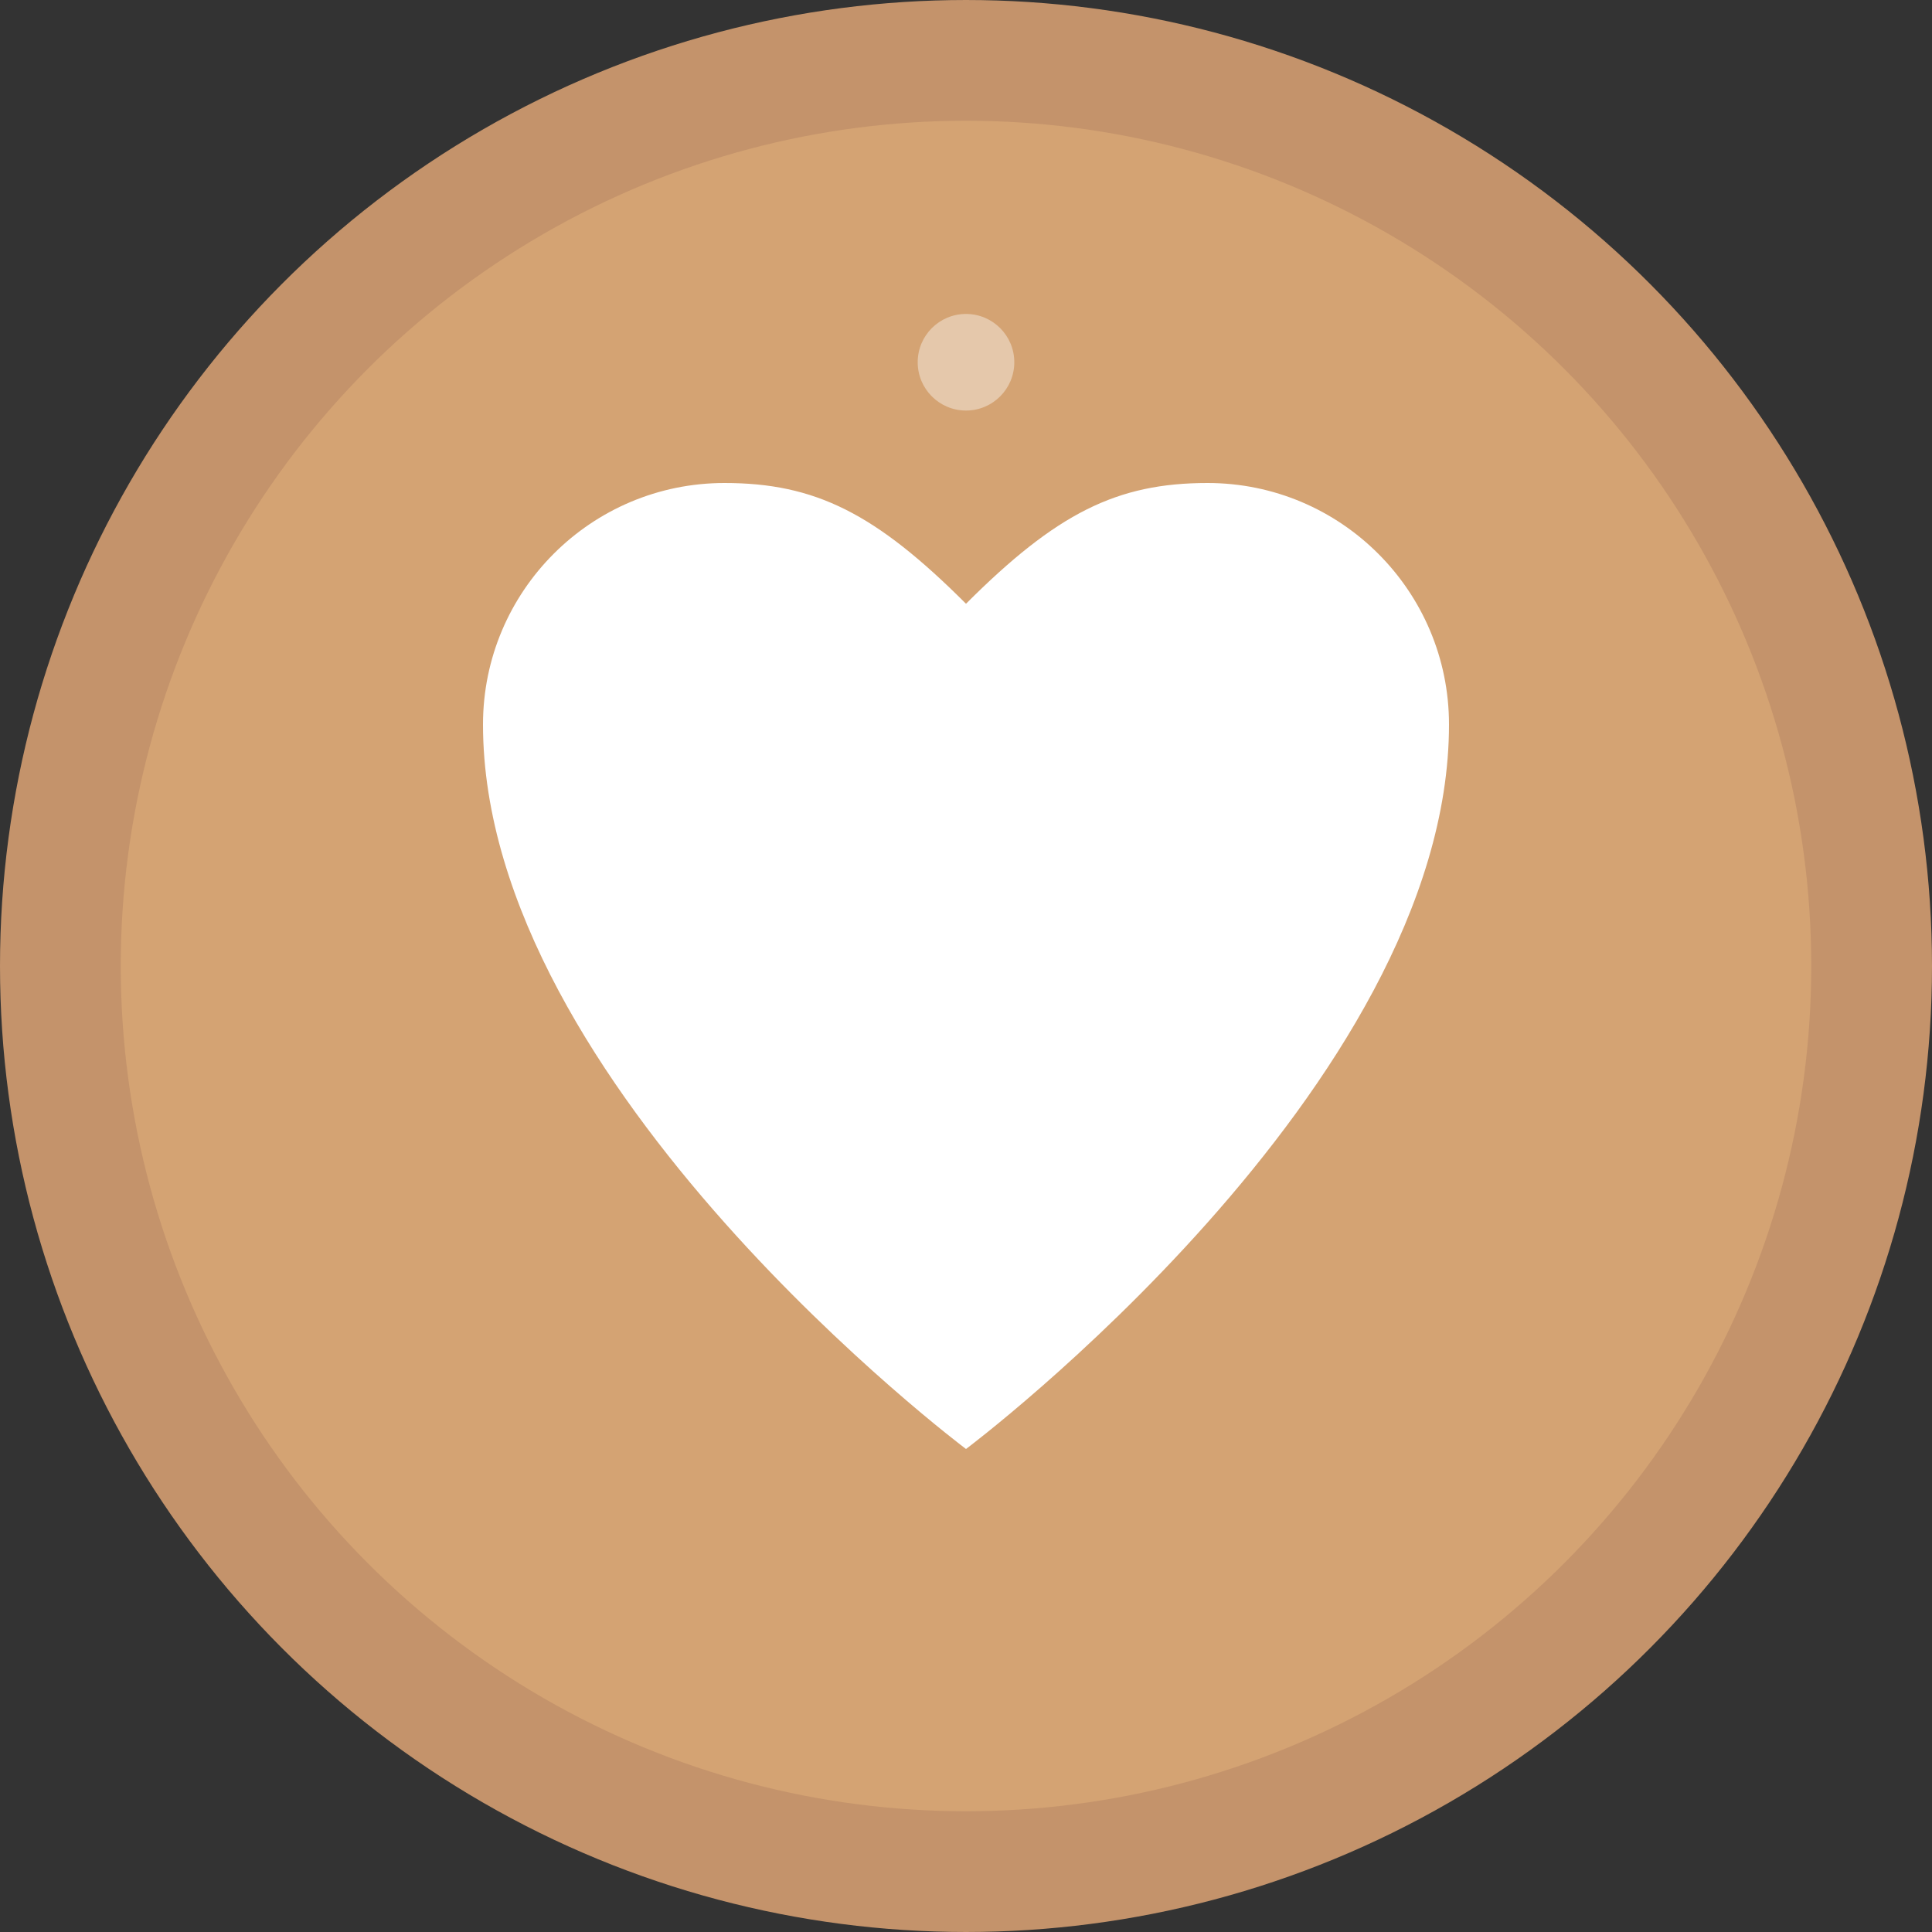 <svg width="32" height="32" viewBox="0 0 32 32" fill="none" xmlns="http://www.w3.org/2000/svg">
  <rect x="0" y="0" width="32" height="32" fill="#333333" stroke="none"/>
  <!-- Background circle -->
  <circle cx="16" cy="16" r="15" fill="#D4A373" stroke="#C4936B" stroke-width="2"/>
  
  <!-- Heart shape -->
  <path d="M16 24C16 24 8 18 8 12C8 9.791 9.791 8 12 8C13.5 8 14.5 8.5 16 10C17.5 8.5 18.5 8 20 8C22.209 8 24 9.791 24 12C24 18 16 24 16 24Z" fill="white"/>
  
  <!-- Small decorative elements -->
  <circle cx="10" cy="10" r="1" fill="white" opacity="0.6"/>
  <circle cx="22" cy="10" r="1" fill="white" opacity="0.6"/>
  <circle cx="16" cy="6" r="0.8" fill="white" opacity="0.4"/>
</svg>
